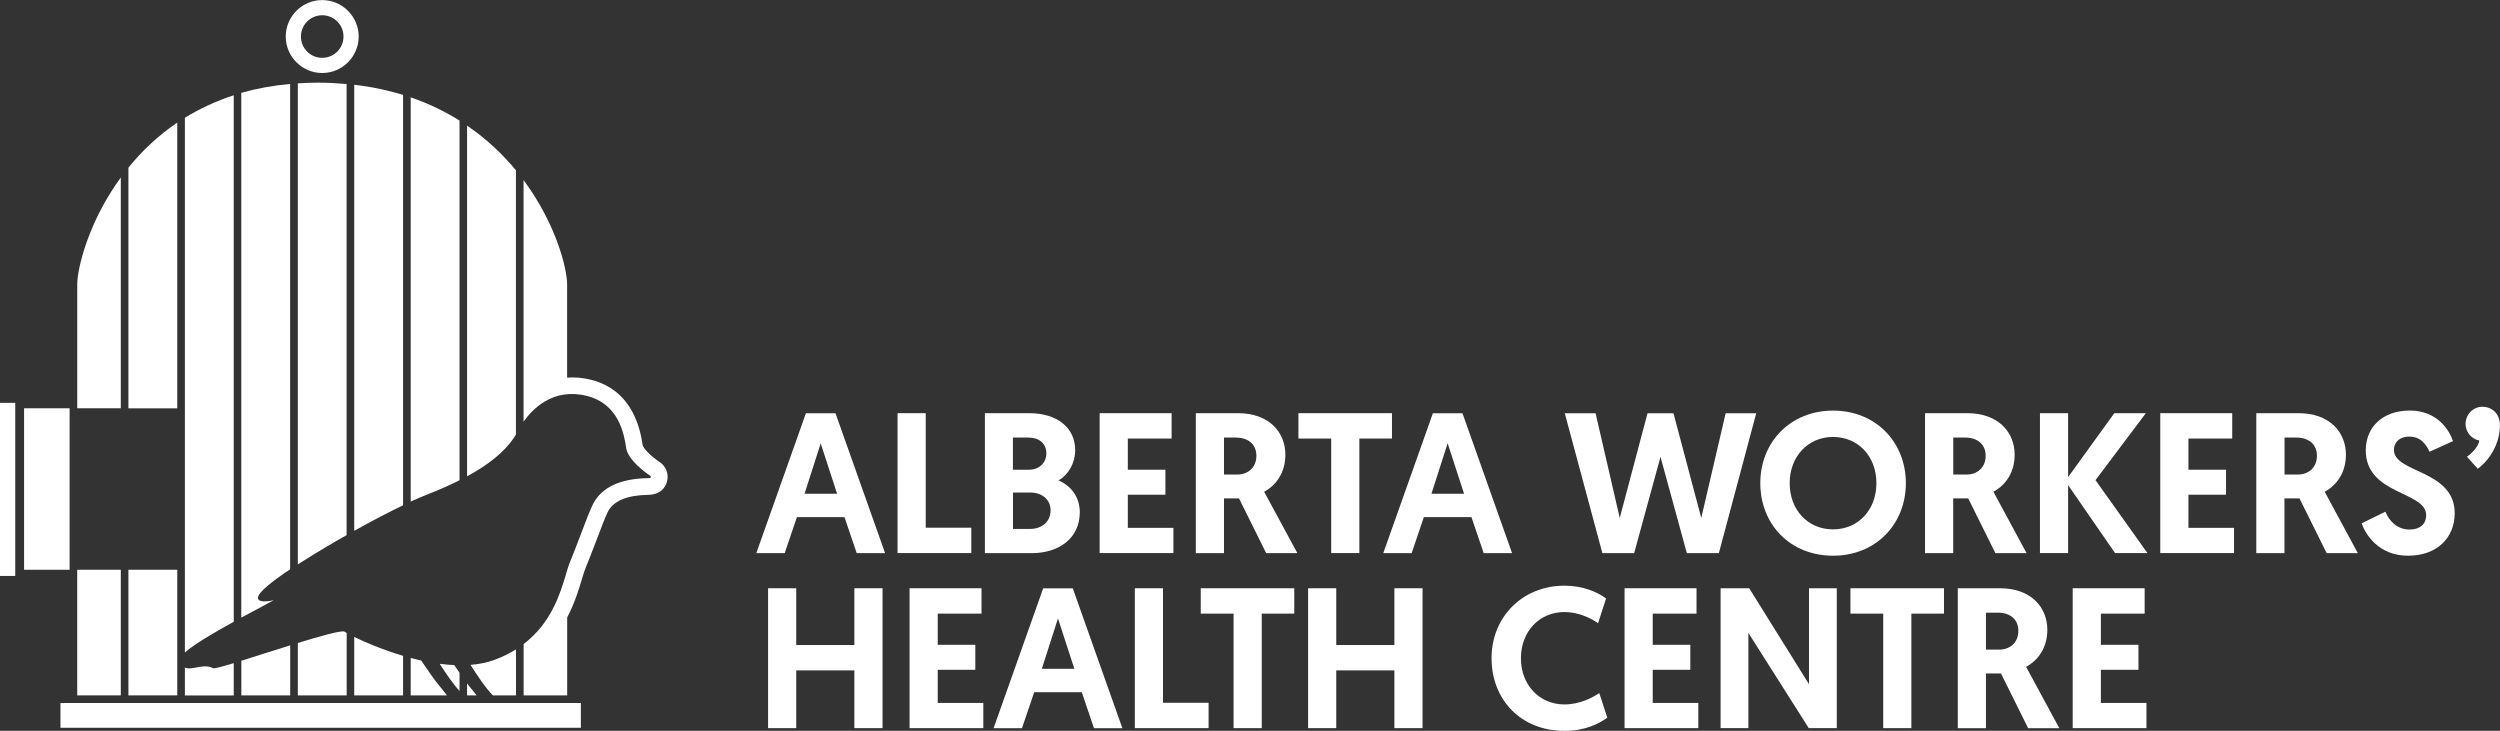 <?xml version="1.0" encoding="UTF-8"?>
<svg id="Layer_2" data-name="Layer 2" xmlns="http://www.w3.org/2000/svg" viewBox="0 0 331.15 96.8">
  <rect x="0" y="0" width="331.15" height="96.8" fill="#333333" stroke="none"/>
  <defs>
    <style>
      .cls-1 {
        fill: #fff;
      }
    </style>
  </defs>
  <g id="Layer_1-2" data-name="Layer 1">
    <g>
      <path class="cls-1" d="M105.56,68.5l-1.62,4.77h-3.76l6.57-18.53h3.92l6.57,18.53h-3.76l-1.62-4.77h-6.3ZM108.71,58.73l-2.14,6.67h4.31l-2.17-6.67Z"/>
      <path class="cls-1" d="M118.89,54.73h3.73v15.17h6.04v3.36h-9.77v-18.53Z"/>
      <path class="cls-1" d="M130.45,54.73h5.88c3.68,0,6.09,1.91,6.09,4.9,0,1.69-.88,3.26-2.22,4,1.75.74,2.83,2.3,2.83,4.21,0,3.6-2.94,5.43-6.35,5.43h-6.22v-18.53ZM136.3,62.22c1.3,0,2.3-.87,2.3-2.17s-.95-2.09-2.36-2.09h-2.07v4.26h2.12ZM136.46,70.06c1.51,0,2.7-.93,2.7-2.44s-1.19-2.38-2.7-2.38h-2.28v4.82h2.28Z"/>
      <path class="cls-1" d="M145.66,54.73h9.53v3.36h-5.8v4.13h4.98v3.31h-4.98v4.39h6.04v3.34h-9.77v-18.53Z"/>
      <path class="cls-1" d="M158.4,54.73h5.59c4.05,0,6.27,2.46,6.27,5.51,0,2.25-1.11,3.97-2.81,4.9l4.4,8.13h-4.13l-3.6-7.25h-1.99v7.25h-3.73v-18.53ZM163.88,62.86c1.35,0,2.54-.85,2.54-2.49,0-1.48-1.03-2.41-2.73-2.41h-1.56v4.9h1.75Z"/>
      <path class="cls-1" d="M176.33,58.09h-4.34v-3.36h12.39v3.36h-4.32v15.17h-3.73v-15.17Z"/>
      <path class="cls-1" d="M188.6,68.5l-1.61,4.77h-3.76l6.57-18.53h3.92l6.57,18.53h-3.76l-1.62-4.77h-6.3ZM191.75,58.73l-2.14,6.67h4.32l-2.17-6.67Z"/>
      <path class="cls-1" d="M219.96,60.48l-3.5,12.79h-4.21l-4.98-18.53h4.08l3.2,13.87,3.68-13.87h3.44l3.68,13.87,3.23-13.87h4.05l-4.95,18.53h-4.24l-3.5-12.79Z"/>
      <path class="cls-1" d="M233.17,64c0-5.4,3.95-9.61,9.64-9.61s9.64,4.21,9.64,9.61-3.95,9.61-9.64,9.61-9.64-4.16-9.64-9.61ZM237.06,64c0,3.55,2.41,6.12,5.74,6.12s5.75-2.57,5.75-6.12-2.41-6.12-5.75-6.12-5.74,2.62-5.74,6.12Z"/>
      <path class="cls-1" d="M255,54.73h5.59c4.05,0,6.27,2.46,6.27,5.51,0,2.25-1.11,3.97-2.81,4.9l4.39,8.13h-4.13l-3.6-7.25h-1.99v7.25h-3.73v-18.53ZM260.48,62.86c1.35,0,2.54-.85,2.54-2.49,0-1.48-1.03-2.41-2.73-2.41h-1.56v4.9h1.75Z"/>
      <path class="cls-1" d="M270.21,54.73h3.73v8.47l6.12-8.47h4.18l-6.67,8.87,6.88,9.66h-4.29l-6.22-9v9h-3.73v-18.53Z"/>
      <path class="cls-1" d="M286.15,54.73h9.53v3.36h-5.8v4.13h4.98v3.31h-4.98v4.39h6.04v3.34h-9.77v-18.53Z"/>
      <path class="cls-1" d="M298.88,54.73h5.59c4.05,0,6.27,2.46,6.27,5.51,0,2.25-1.11,3.97-2.81,4.9l4.39,8.13h-4.13l-3.6-7.25h-1.99v7.25h-3.73v-18.53ZM304.36,62.86c1.35,0,2.54-.85,2.54-2.49,0-1.48-1.03-2.41-2.73-2.41h-1.56v4.9h1.75Z"/>
      <path class="cls-1" d="M324.91,58.44l-3.1,1.4c-.4-.87-1.08-2.01-2.7-2.01-1.27,0-2.01.77-2.01,1.77,0,3.07,8.05,2.62,8.05,8.37,0,3.26-2.33,5.64-6.19,5.64s-5.61-2.78-6.14-4.29l3.15-1.54c.5,1.22,1.54,2.36,3.2,2.36,1.38,0,2.2-.71,2.2-1.91,0-3.18-8-2.65-8-8.58,0-3.12,2.28-5.27,5.83-5.27,3.73,0,5.27,2.7,5.72,4.05Z"/>
      <path class="cls-1" d="M328.42,58.36c-1.19-.26-1.83-1.24-1.83-2.2,0-1.24.98-2.28,2.22-2.28s2.33.87,2.33,2.44c0,2.41-1.32,4.58-2.94,5.77l-1.43-1.59c.56-.37,1.51-1.3,1.64-2.14Z"/>
    </g>
    <g>
      <path class="cls-1" d="M101.74,77.92h3.73v7.52h7.7v-7.52h3.73v18.53h-3.73v-7.65h-7.7v7.65h-3.73v-18.53Z"/>
      <path class="cls-1" d="M120.48,77.92h9.53v3.36h-5.8v4.13h4.98v3.31h-4.98v4.39h6.04v3.34h-9.77v-18.53Z"/>
      <path class="cls-1" d="M136.99,91.69l-1.62,4.77h-3.76l6.57-18.53h3.92l6.57,18.53h-3.76l-1.62-4.77h-6.3ZM140.14,81.92l-2.14,6.67h4.31l-2.17-6.67Z"/>
      <path class="cls-1" d="M150.32,77.92h3.73v15.17h6.04v3.36h-9.77v-18.53Z"/>
      <path class="cls-1" d="M163.39,81.28h-4.34v-3.36h12.39v3.36h-4.31v15.17h-3.73v-15.17Z"/>
      <path class="cls-1" d="M173.27,77.92h3.73v7.52h7.7v-7.52h3.73v18.53h-3.73v-7.65h-7.7v7.65h-3.73v-18.53Z"/>
      <path class="cls-1" d="M197.57,87.19c0-5.45,4.08-9.61,9.66-9.61,2.46,0,4.32.82,5.51,1.69l-1.06,3.28c-.9-.64-2.57-1.48-4.45-1.48-3.36,0-5.77,2.62-5.77,6.12s2.41,6.12,5.77,6.12c2.01,0,3.73-.9,4.61-1.51l1.06,3.26c-1.11.82-2.96,1.75-5.67,1.75-5.8,0-9.66-4.16-9.66-9.61Z"/>
      <path class="cls-1" d="M215.19,77.92h9.53v3.36h-5.8v4.13h4.98v3.31h-4.98v4.39h6.04v3.34h-9.77v-18.53Z"/>
      <path class="cls-1" d="M231.59,83.85v12.6h-3.68v-18.53h3.79l7.92,12.71v-12.71h3.68v18.53h-3.71l-7.99-12.6Z"/>
      <path class="cls-1" d="M249.45,81.28h-4.34v-3.36h12.39v3.36h-4.32v15.17h-3.73v-15.17Z"/>
      <path class="cls-1" d="M259.33,77.92h5.59c4.05,0,6.27,2.46,6.27,5.51,0,2.25-1.11,3.97-2.81,4.9l4.4,8.13h-4.13l-3.6-7.25h-1.99v7.25h-3.73v-18.53ZM264.81,86.05c1.35,0,2.54-.85,2.54-2.49,0-1.48-1.03-2.41-2.73-2.41h-1.56v4.9h1.75Z"/>
      <path class="cls-1" d="M274.55,77.92h9.53v3.36h-5.8v4.13h4.98v3.31h-4.98v4.39h6.04v3.34h-9.77v-18.53Z"/>
    </g>
    <g>
      <path class="cls-1" d="M42.68,9.67c-2.66,0-4.83-2.17-4.83-4.83s2.17-4.83,4.83-4.83,4.83,2.17,4.83,4.83-2.17,4.83-4.83,4.83ZM42.68,2.02c-1.55,0-2.82,1.26-2.82,2.82s1.26,2.82,2.82,2.82,2.82-1.26,2.82-2.82-1.26-2.82-2.82-2.82Z"/>
      <g>
        <path class="cls-1" d="M87.37,61.2c-1.33-.9-2.16-1.86-2.24-2.23-.29-1.8-1.15-7.27-6.91-8.68-1.09-.27-2.13-.34-3.1-.27v-12.32c0-2.24-1.54-8.15-5.77-13.85v32.01c1.16-1.66,3.87-4.52,8.34-3.43,4.33,1.06,4.98,5.14,5.25,6.88v.03c.25,1.58,2.5,3.22,3.19,3.68.07.05.1.12.08.19-.04.12-.11.13-.45.13-3.61.07-6.02,1.2-7.17,3.35-.38.72-1.01,2.37-1.67,4.12-.48,1.27-.98,2.59-1.42,3.63-.17.41-.34.97-.53,1.62-.76,2.56-1.94,6.46-5.61,9.25v6.8h5.77v-10.33c1-1.89,1.55-3.73,1.96-5.1.17-.56.32-1.08.45-1.38.43-1.02.91-2.3,1.39-3.55l.06-.15c.58-1.53,1.24-3.27,1.55-3.86.75-1.4,2.52-2.14,5.27-2.19,1.68-.03,2.3-.95,2.53-1.72.29-.99-.1-2.05-.96-2.63Z"/>
        <path class="cls-1" d="M62.42,91.22c-.14-.15-.33-.39-.55-.69v1.58h1.25c-.04-.06-.09-.11-.13-.17-.17-.24-.35-.48-.57-.72Z"/>
        <path class="cls-1" d="M62.32,88.06c.86,1.36,2.12,3.25,2.98,4.05h3.05v-6.1c-.85.53-1.8,1.01-2.89,1.41-.94.34-1.99.56-3.13.65Z"/>
        <path class="cls-1" d="M68.34,57.56V22.56c-1.74-2.12-3.88-4.15-6.47-5.92v46.45c4.08-2.22,5.66-4.19,6.47-5.52Z"/>
        <path class="cls-1" d="M46.92,92.11h6.47v-5.24c-2.74-.81-5.08-1.82-6.47-2.5v7.74Z"/>
        <path class="cls-1" d="M53.39,12.57c-1.99-.61-4.14-1.08-6.47-1.34v59.08c2.33-1.3,4.59-2.48,6.47-3.38V12.57Z"/>
        <path class="cls-1" d="M60.87,63.61V15.97c-1.92-1.2-4.07-2.25-6.47-3.08v53.55c.79-.36,1.49-.67,2.07-.89,1.7-.66,3.15-1.31,4.4-1.94Z"/>
        <path class="cls-1" d="M58.25,87.93c.78,1.23,1.83,2.77,2.62,3.59v-2.4c-.23-.34-.47-.69-.7-1.02-.62-.03-1.26-.09-1.92-.17Z"/>
        <path class="cls-1" d="M58.19,90.83c-.46-.51-1.55-2.08-2.4-3.34-.24-.05-.49-.11-.74-.17-.22-.05-.43-.11-.65-.17v4.96h4.81c-.16-.19-.31-.38-.45-.56-.18-.23-.36-.48-.58-.72Z"/>
        <path class="cls-1" d="M45.59,83.65c-.53-.13-3.19.61-6.14,1.52v6.94h6.47v-8.27c-.14-.08-.25-.14-.3-.18,0,0,0,0-.02,0Z"/>
        <path class="cls-1" d="M45.91,70.87V11.13c-1.24-.11-2.52-.18-3.85-.18-.9,0-1.76.04-2.61.09v63.72c1.3-.84,2.64-1.65,3.73-2.3.9-.54,1.82-1.07,2.74-1.58Z"/>
        <path class="cls-1" d="M31.97,87.52v4.59h6.47v-6.63c-1.23.38-2.47.77-3.59,1.13-1.12.36-2.07.66-2.87.91Z"/>
        <path class="cls-1" d="M36.28,79.5c-.8.17-1.36.2-1.69.12-.34-.08-.41-.29-.42-.41-.05-.71,1.93-2.25,4.26-3.8V11.12c-2.33.21-4.48.61-6.47,1.18v69.51c.9-.49,1.81-.97,2.71-1.45.61-.32,1.17-.63,1.6-.86Z"/>
        <path class="cls-1" d="M28.25,88.5h-.04c-.13-.07-.27-.12-.42-.16-.62-.15-1.21-.04-1.78.07-.48.09-.94.18-1.35.08-.06-.01-.11-.04-.17-.06v3.69h6.47v-4.28c-1.68.51-2.5.72-2.71.67Z"/>
        <path class="cls-1" d="M30.96,12.62c-2.4.78-4.55,1.8-6.47,2.98v70.83c1.21-1.07,3.68-2.54,6.47-4.07V12.62Z"/>
        <rect class="cls-1" x="17.01" y="75.47" width="6.47" height="16.64"/>
        <path class="cls-1" d="M23.48,16.24c-2.6,1.76-4.73,3.82-6.47,5.97v31.88h6.47V16.24Z"/>
        <path class="cls-1" d="M10.23,92.11h5.77v-16.64h-5.77v16.64Z"/>
        <path class="cls-1" d="M16,23.51c-4.28,5.86-5.77,12.02-5.77,14.19v16.38h5.77v-30.57Z"/>
      </g>
      <rect class="cls-1" x="3.19" y="54.08" width="6.03" height="21.39"/>
      <rect class="cls-1" y="53.36" width="2.02" height="22.93"/>
      <polygon class="cls-1" points="72.91 93.12 12.05 93.12 8.01 93.12 8.01 96.4 12.05 96.4 72.91 96.4 76.94 96.4 76.94 93.12 72.91 93.12"/>
    </g>
  </g>
</svg>